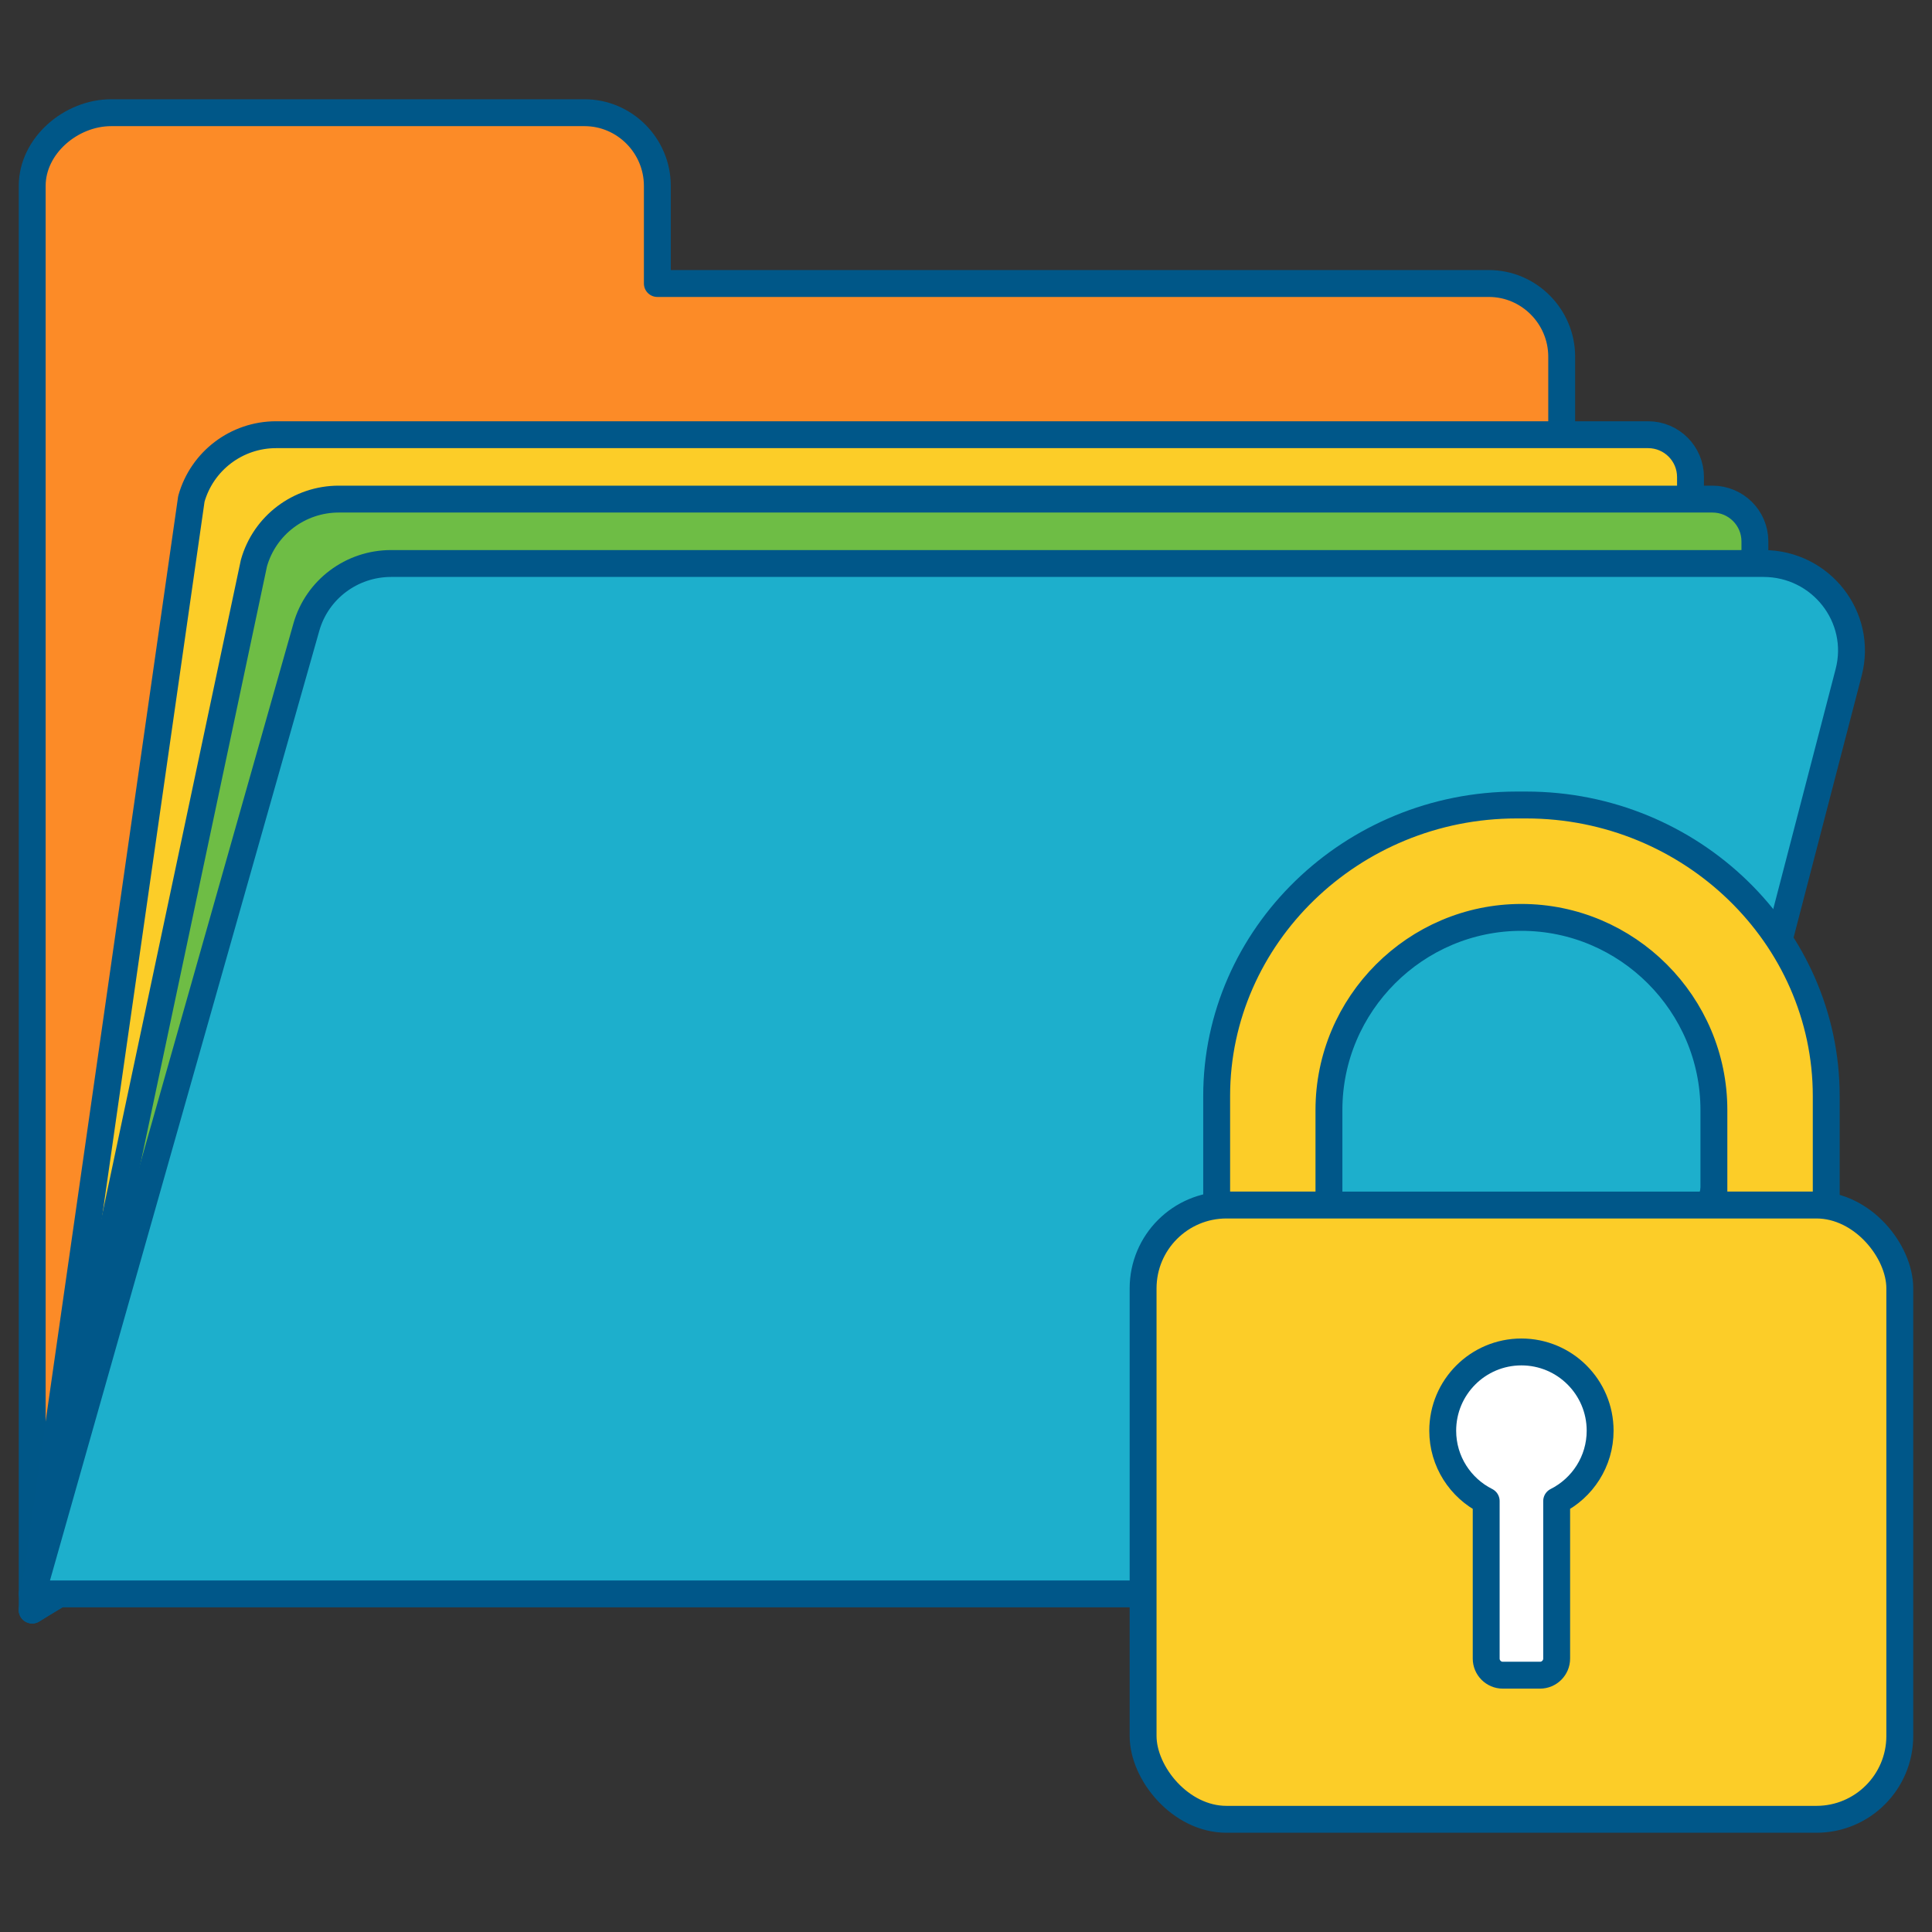 <?xml version="1.0" encoding="UTF-8"?>
<svg width="120px" height="120px" viewBox="0 0 120 120" version="1.1" xmlns="http://www.w3.org/2000/svg" xmlns:xlink="http://www.w3.org/1999/xlink">
    <rect x="0" y="0" width="120" height="120" fill="#333333" stroke="none"/>
    <title>Artboard</title>
    <g id="Artboard" stroke="none" stroke-width="1" fill="none" fill-rule="evenodd" stroke-linecap="round" stroke-linejoin="round">
        <g id="Secure-Files" transform="translate(2, 7)" stroke-width="1.67">
            <path d="M0,93 L0,4.547 C0,2.046 2.414,0 4.902,0 L34.306,0 C36.794,0 38.829,2.046 38.829,4.547 L38.829,10.609 L90.477,10.609 C92.965,10.609 95,12.655 95,15.156 L95,28.192 L0,93 Z" id="Path" stroke="#005788" fill="#FC8B27" fill-rule="nonzero"></path>
            <path d="M0,93 L9.886,23.985 C10.55,21.627 12.698,20 15.15,20 L100.366,20 C101.821,20 103,21.177 103,22.631 L103,28.423 L0,93 L0,93 Z" id="Path" stroke="#005789" fill="#FCCD28" fill-rule="nonzero"></path>
            <path d="M0,93 L13.772,27.976 C14.437,25.623 16.587,24 19.043,24 L104.363,24 C105.82,24 107,25.174 107,26.624 L107,28.57 L0,93 L0,93 Z" id="Path" stroke="#005789" fill="#6EBD45" fill-rule="nonzero"></path>
            <path d="M97.946,92 L0,92 L17.03,31.949 C17.694,29.613 19.842,28 22.295,28 L107.531,28 C111.103,28 113.716,31.334 112.824,34.76 L97.942,92 L97.946,92 Z" id="Path" stroke="#005789" fill="#1DAFCC" fill-rule="nonzero"></path>
            <g id="Group" transform="translate(69, 43)" stroke="#005789">
                <path d="M42.431,24.847 L42.431,18.076 C42.431,8.133 34.046,0 23.8,0 L23.2,0 C12.954,0 4.569,8.133 4.569,18.076 L4.569,24.847 L11.543,24.847 L11.543,18.943 C11.543,12.363 16.922,6.981 23.498,6.981 L23.498,6.981 C30.074,6.981 35.453,12.363 35.453,18.943 L35.453,24.847 L42.428,24.847 L42.431,24.847 Z" id="Path" fill="#FCCD28" fill-rule="nonzero"></path>
                <rect id="Rectangle" fill="#FCCD28" fill-rule="nonzero" x="0" y="24.847" width="47" height="38.153" rx="5.177"></rect>
                <path d="M28.387,38.864 C28.387,36.162 26.198,33.972 23.498,33.972 C20.798,33.972 18.61,36.162 18.61,38.864 C18.61,40.776 19.711,42.429 21.31,43.232 L21.31,53.018 C21.31,53.584 21.772,54.049 22.34,54.049 L24.656,54.049 C25.221,54.049 25.687,53.587 25.687,53.018 L25.687,43.232 C27.286,42.429 28.387,40.776 28.387,38.864 Z" id="Path" fill="#FFFFFF"></path>
            </g>
        </g>
    </g>
</svg>